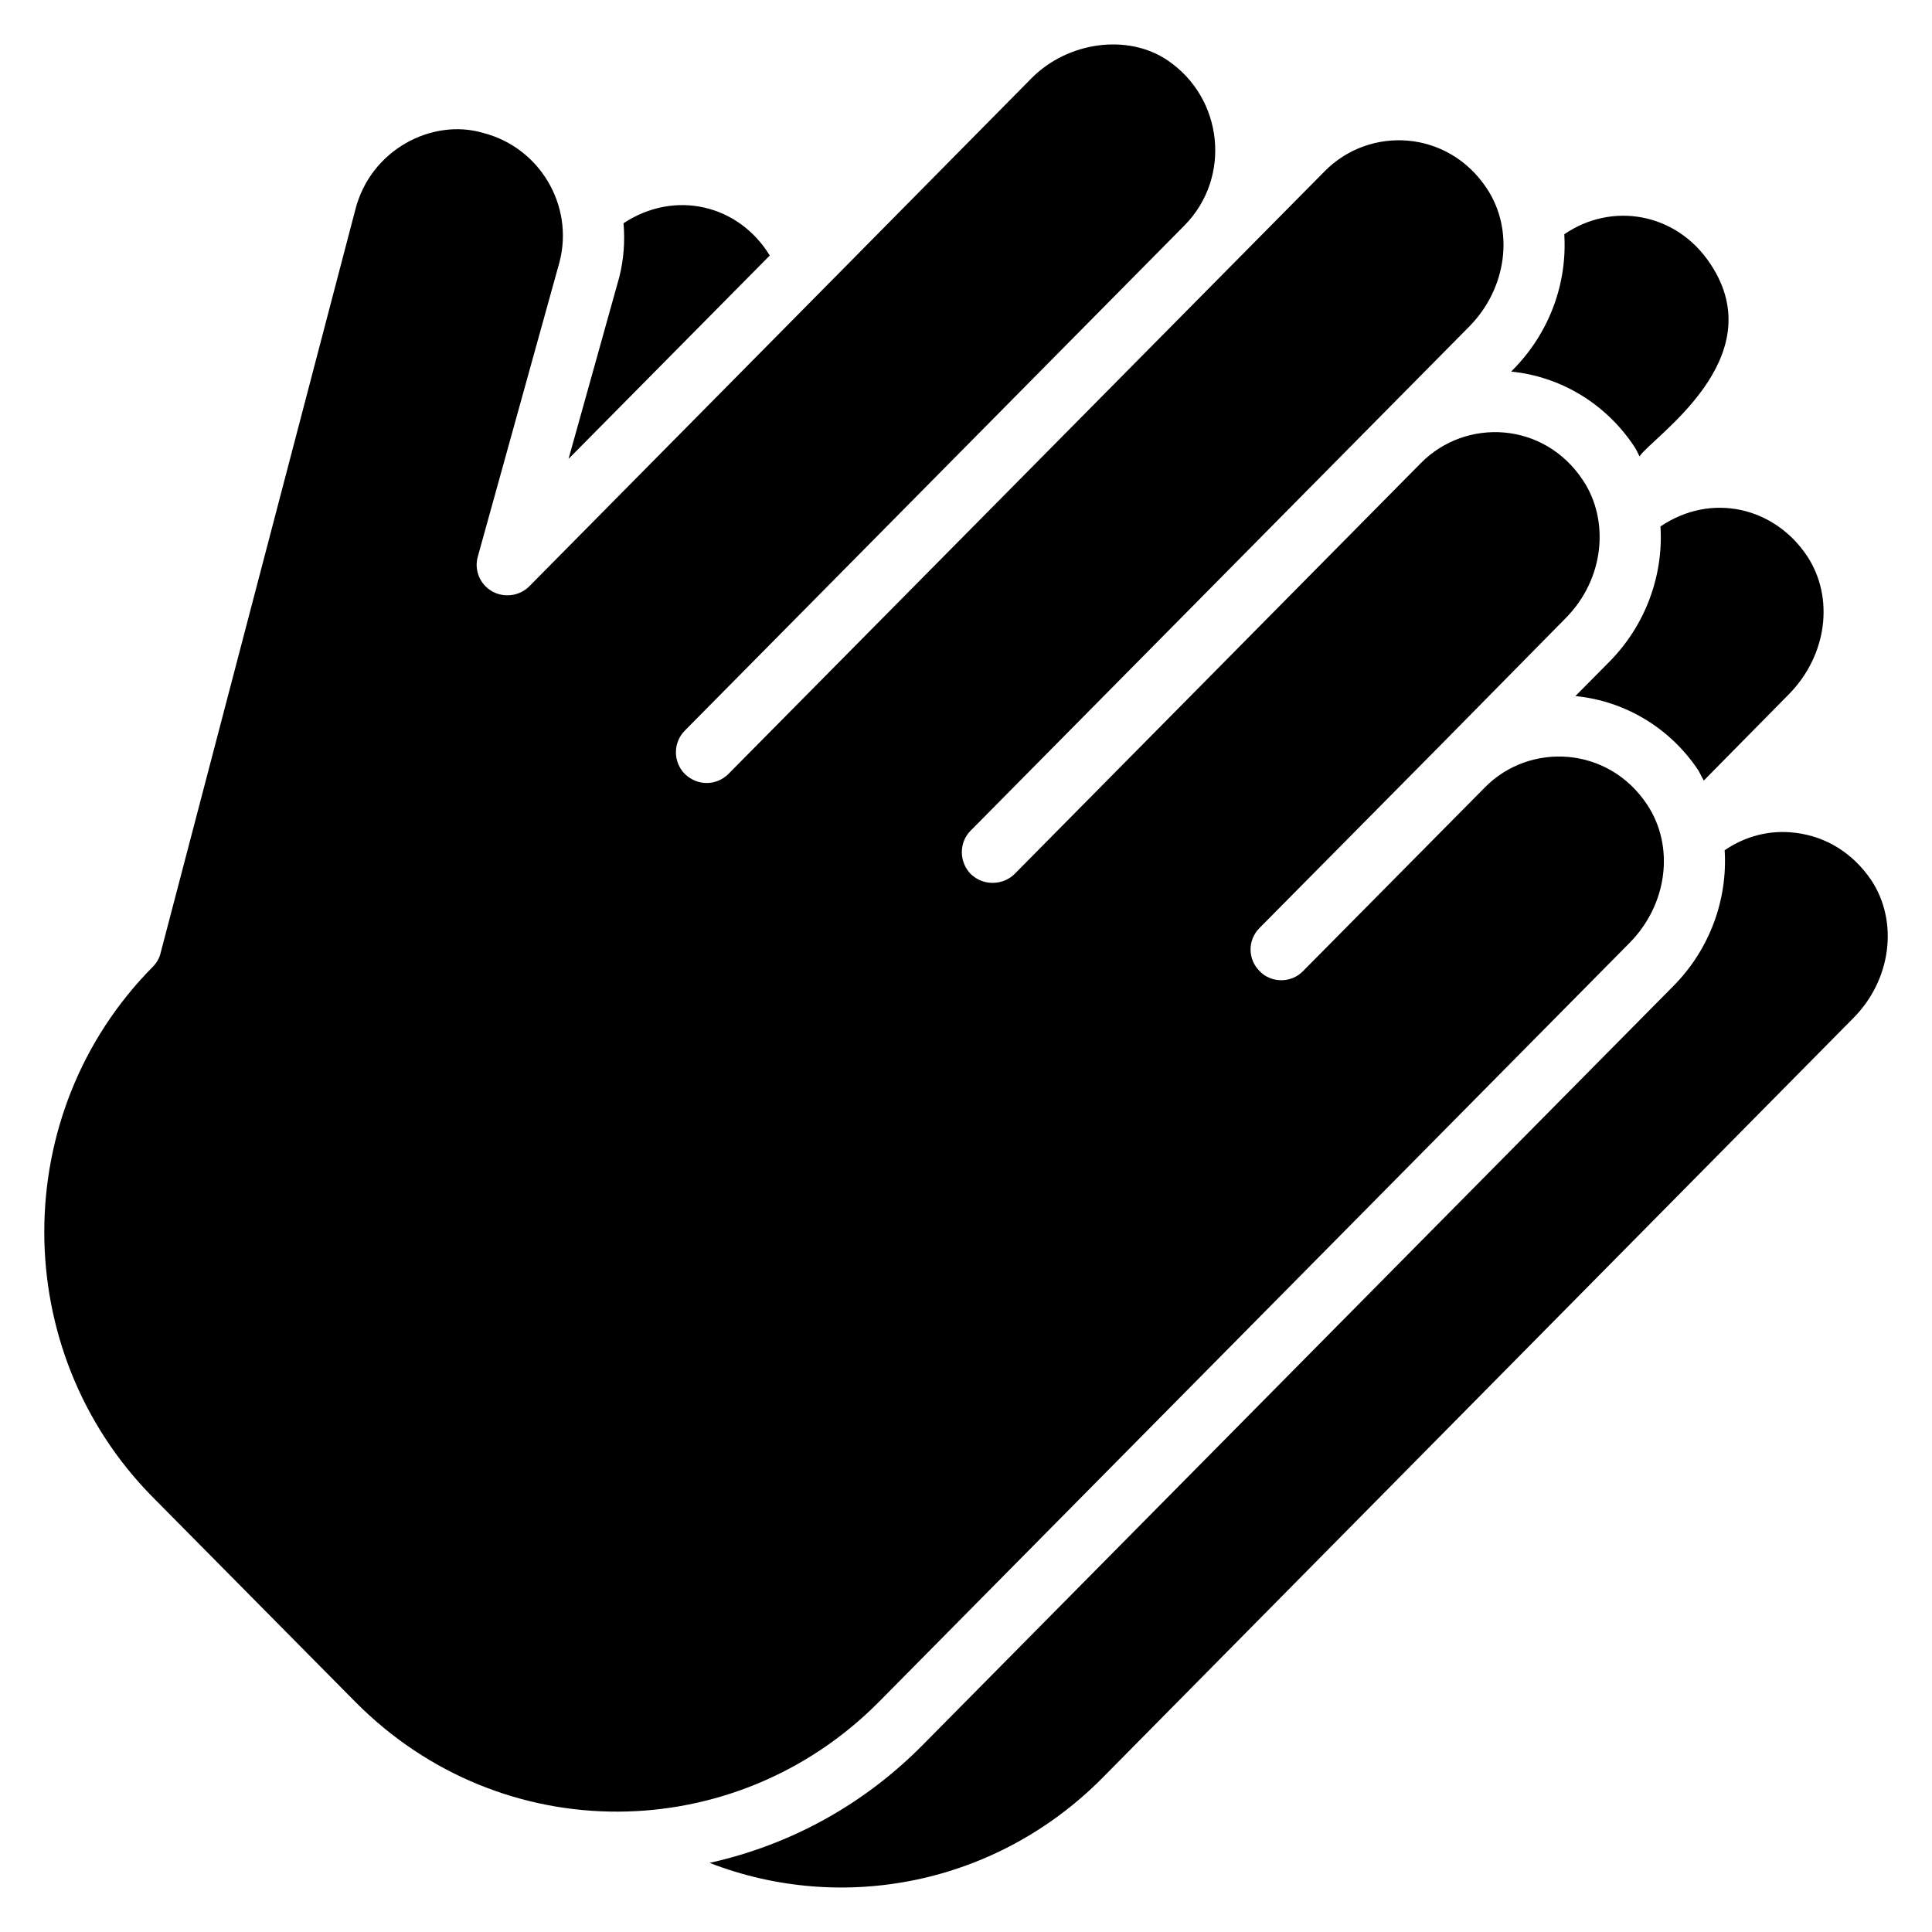 <?xml version="1.0" encoding="UTF-8"?>
<!-- Uploaded to: SVG Repo, www.svgrepo.com, Generator: SVG Repo Mixer Tools -->
<svg fill="#000000" width="800px" height="800px" version="1.1" viewBox="144 144 512 512" xmlns="http://www.w3.org/2000/svg">
 <g>
  <path d="m309.24 203.16c0.406 4.727 0.082 9.527-1.137 14.328l-13.434 48.121 53.328-53.898c-8.367-13.641-25.32-17.449-38.758-8.551z"/>
  <path d="m402.55 362.81c-0.223 0.223-0.418 0.426-0.582 0.586 0.195-0.188 0.391-0.387 0.582-0.586z"/>
  <path d="m403.01 362.35c-0.137 0.137-0.281 0.289-0.457 0.457 0.141-0.145 0.273-0.273 0.457-0.457z"/>
  <path d="m339.47 346.65c0.039-0.039 0.098-0.098 0.137-0.137l-0.137 0.137z"/>
  <path d="m575.81 393.92c10.098-10.176 12.055-25.566 4.727-36.641-10.352-15.68-31.207-16.602-42.992-4.641l-48.199 48.688c-3.144 3.305-8.535 3.184-11.48 0.082-3.258-3.176-3.258-8.305-0.082-11.48l48.199-48.688 32.809-33.297c10.578-10.578 11.703-26.176 4.727-36.641-10.344-15.672-31.113-16.625-42.992-4.559l-107.64 108.86c-2.961 2.961-8.16 3.312-11.566 0.082-3.176-3.176-3.258-8.383-0.082-11.566-0.039 0.039-0.047 0.047 0 0 0.039-0.039 0.062-0.062 0.098-0.098l-0.016 0.016c0.105-0.105 0.312-0.312 0.641-0.648-0.078 0.078-0.152 0.152-0.223 0.23 0.863-0.871 1.352-1.367 1.527-1.543l0.039-0.039-0.008 0.008 0.008-0.008c6.984-7.062 34.809-35.191 130-131.44 10.098-10.176 12.055-25.566 4.727-36.641-10.289-15.586-31.039-16.695-42.992-4.559-113.66 114.88-147 148.59-155.43 157.11-0.008 0.008-0.129 0.129-0.414 0.414 0.105-0.105 0.207-0.207 0.273-0.273-0.281 0.281-0.504 0.504-0.727 0.734-0.398 0.406-0.902 0.91-1.656 1.68-3.16 3.16-8.152 3.32-11.566 0.082-3.176-3.176-3.176-8.305-0.082-11.48l132.48-133.94c12.488-12.664 10.297-33.703-4.481-43.723-10.586-7.168-26.457-4.969-36.066 4.727l-53.656 54.305c-0.082 0-0.082 0.082-0.16 0.16l-79.305 80.203c-2.602 2.602-6.68 3.09-9.855 1.305-3.258-1.871-4.801-5.703-3.746-9.281l21.656-78.082c3.824-14.902-5.289-30.289-20.273-34.113-13.41-3.977-29.824 4.367-33.871 20.359l-51.613 197.02c-0.328 1.383-1.062 2.602-2.113 3.664-38.266 38.672-38.266 101.69 0 140.45l53.738 54.305c38.863 39.207 100.73 38.336 138.74 0zm-237.45-46.145c-0.238 0.238-0.418 0.418-0.582 0.586 0.184-0.188 0.383-0.379 0.582-0.586z"/>
  <path d="m401.24 364.12 0.086-0.078-0.078 0.078z"/>
  <path d="m403.01 362.35c0.137-0.137 0.238-0.238 0.297-0.305-0.008 0.008-0.023 0.023-0.031 0.031-0.09 0.09-0.191 0.188-0.266 0.273z"/>
  <path d="m577.11 262.35c0.574 0.816 0.895 1.711 1.383 2.602 3.352-5.144 35.504-25.824 18.809-50.969-9.047-13.734-26.199-16.52-38.754-7.902 0.816 12.863-3.824 26.055-13.68 35.984l-0.406 0.406c13.191 1.312 25.16 8.559 32.648 19.879z"/>
  <path d="m584.04 283.52c0.816 12.785-3.824 26.055-13.594 35.906l-8.953 9.039c13.191 1.305 25.16 8.465 32.648 19.785 0.488 0.895 0.895 1.793 1.383 2.602l22.559-22.879c10.098-10.258 12.129-25.566 4.801-36.641-8.633-12.926-25.324-16.957-38.844-7.812z"/>
  <path d="m639.89 377.23c-4.801-7.082-11.887-11.566-20.191-12.543-6.68-0.816-13.191 0.895-18.648 4.641 0.816 12.863-3.824 26.137-13.594 35.984l-198.99 201.19c-15.719 15.879-35.176 26.457-56.426 31.184 35.336 13.68 76.203 5.703 104.22-22.633l198.83-201.19c10.094-10.094 12.129-25.566 4.801-36.637z"/>
 </g>
</svg>